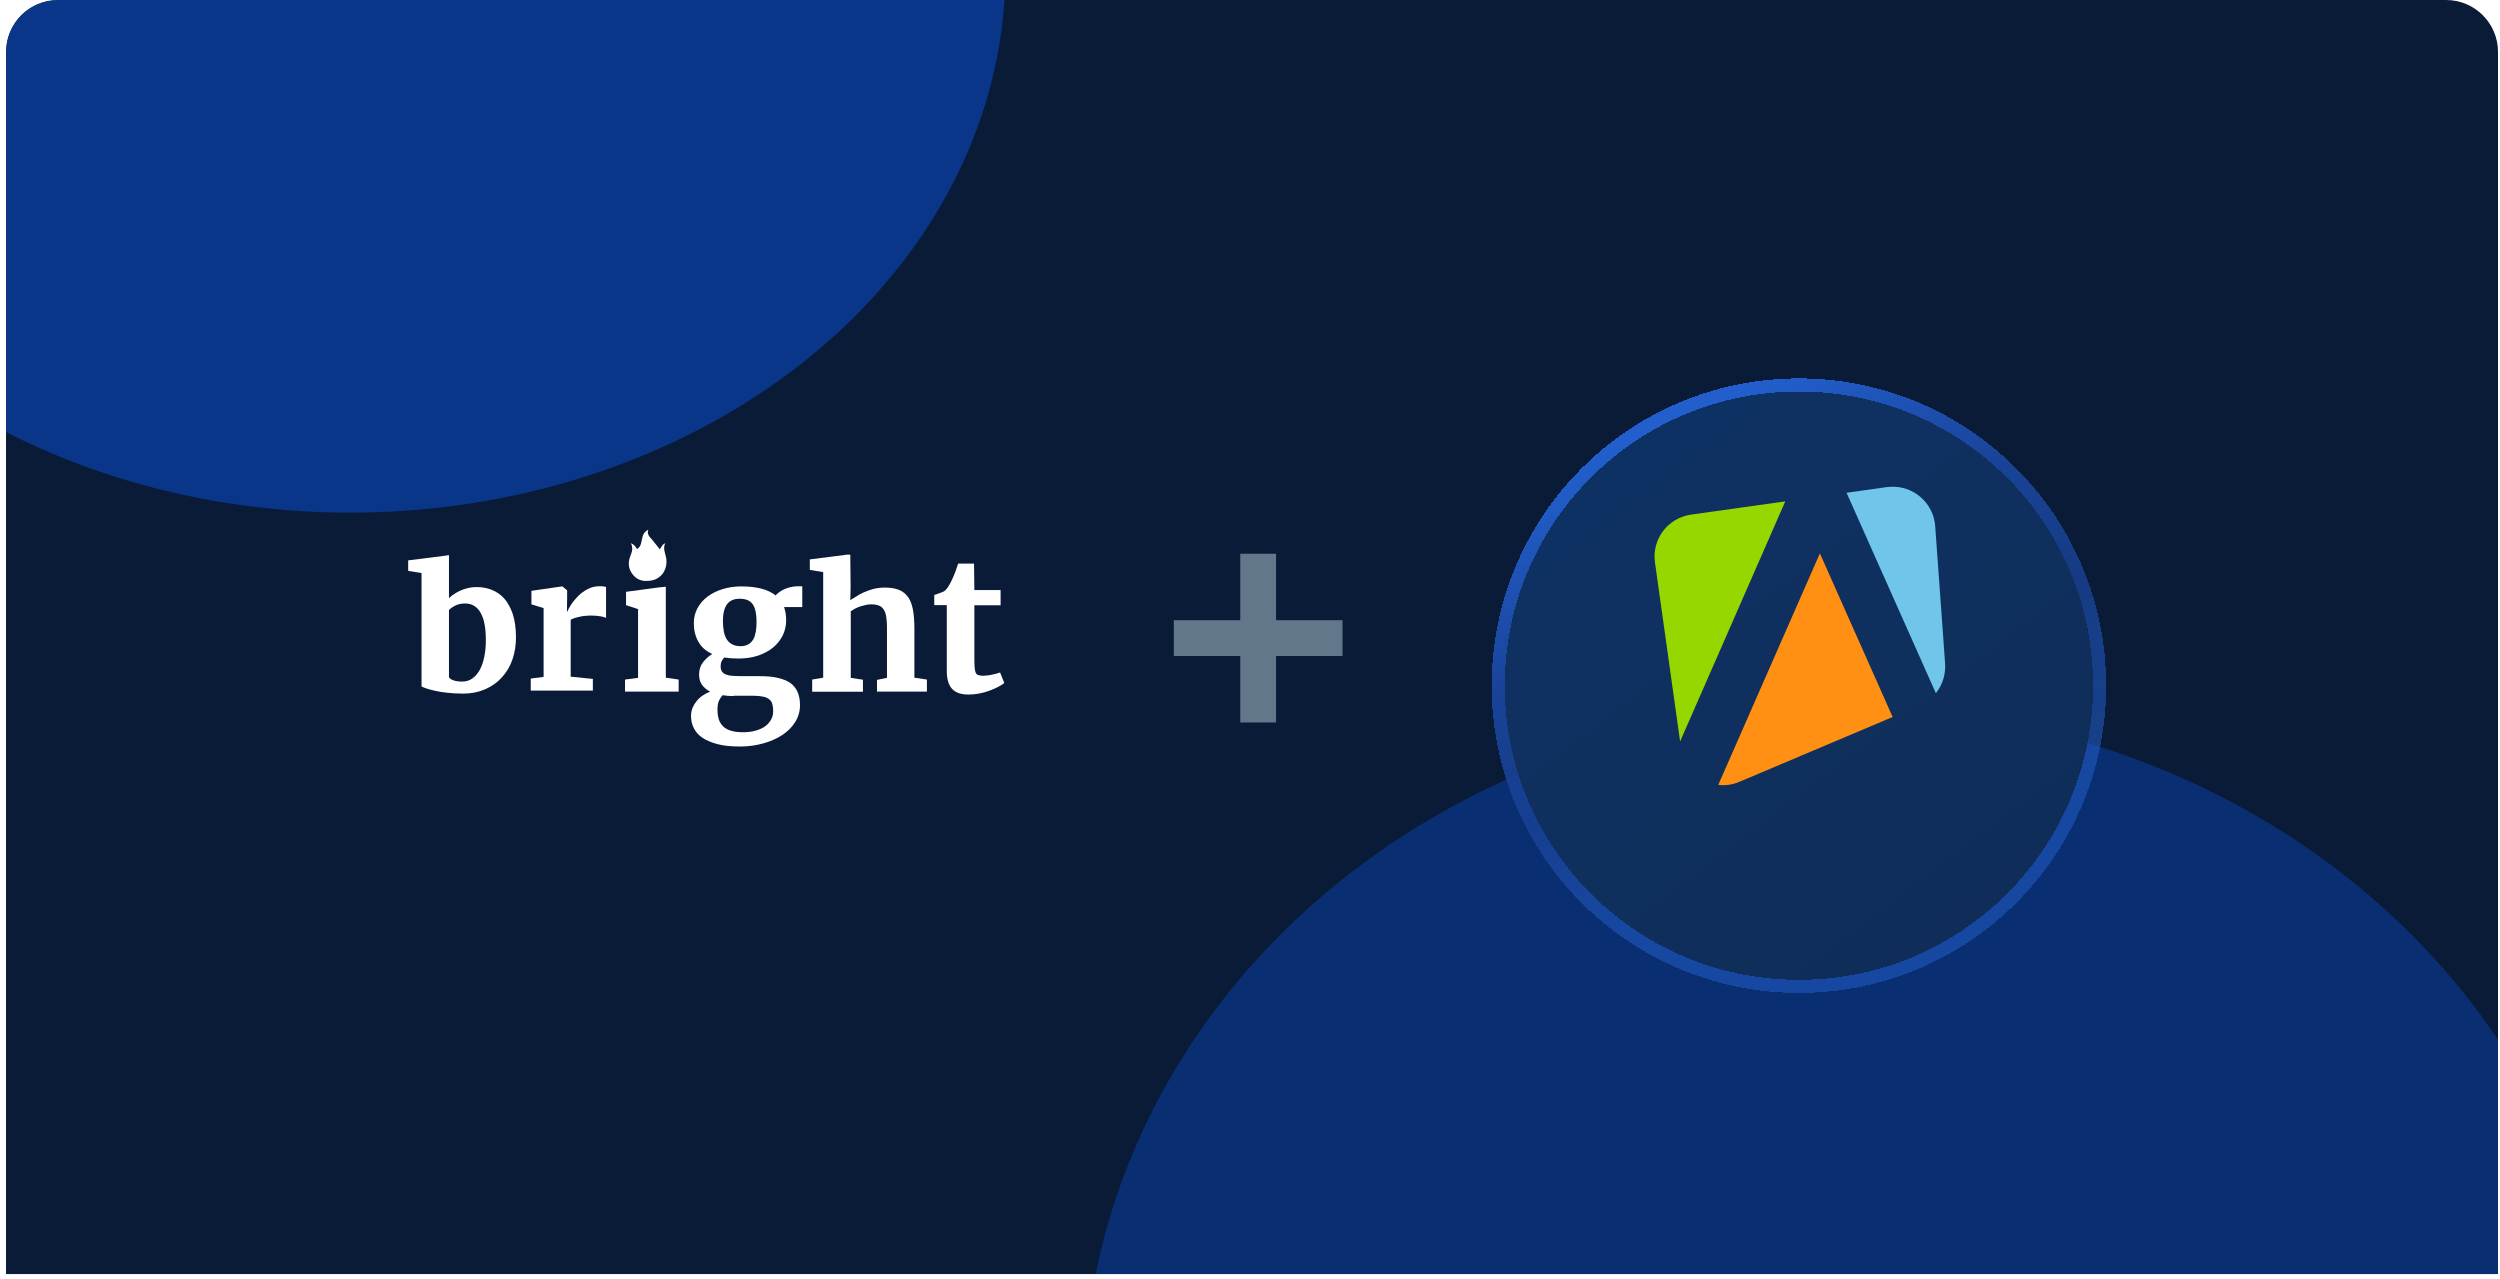 <svg width="385" height="197" viewBox="0 0 385 197" fill="none" xmlns="http://www.w3.org/2000/svg">
<g clip-path="url(#clip0_6001_31411)">
<path d="M0.927 7.996C0.927 3.581 4.507 0.001 8.922 0.001H376.697C381.113 0.001 384.692 3.581 384.692 7.996V196.205H0.927V7.996Z" fill="#091B36"/>
<g clip-path="url(#clip1_6001_31411)">
<g opacity="0.5" filter="url(#filter0_f_6001_31411)">
<ellipse cx="284.281" cy="215.31" rx="117.456" ry="106.375" fill="#0941AB"/>
</g>
<g opacity="0.7" filter="url(#filter1_f_6001_31411)">
<ellipse cx="53.895" cy="-4.496" rx="100.938" ry="83.449" fill="#0941AB"/>
</g>
</g>
<g clip-path="url(#clip2_6001_31411)">
<path d="M97.15 83.653C97.528 84.372 97.339 84.978 97.074 85.622C96.657 86.682 96.771 87.705 97.528 88.576C98.286 89.484 99.346 89.598 100.444 89.371C101.959 89.03 102.83 87.591 102.603 86.001C102.489 85.243 102.035 84.486 102.451 83.653C102.072 83.842 102.072 83.842 101.618 84.6C101.201 84.107 100.823 83.577 100.368 83.047C99.99 82.631 99.611 82.252 99.838 81.57C99.384 81.797 99.157 82.1 99.005 82.479C98.892 82.858 98.816 83.236 98.74 83.615C98.664 83.994 98.475 84.335 98.097 84.562C97.869 84.145 97.642 83.842 97.15 83.653Z" fill="white"/>
<path d="M64.919 105.719V88.254L62.861 87.915V86.298L68.229 85.62L69.141 85.49V86.193V92.129C69.35 91.92 69.61 91.686 69.923 91.503C70.209 91.294 70.548 91.112 70.887 90.955C71.252 90.799 71.617 90.668 72.034 90.564C72.451 90.46 72.894 90.407 73.362 90.407C74.196 90.407 74.978 90.538 75.708 90.825C76.438 91.112 77.089 91.555 77.636 92.155C78.183 92.781 78.626 93.564 78.965 94.555C79.278 95.546 79.46 96.72 79.46 98.155C79.46 99.381 79.278 100.502 78.913 101.572C78.548 102.641 78.001 103.528 77.297 104.311C76.594 105.093 75.734 105.693 74.744 106.137C73.727 106.58 72.607 106.815 71.33 106.815C70.444 106.815 69.636 106.763 68.88 106.684C68.151 106.606 67.499 106.502 66.952 106.371C66.405 106.241 65.962 106.137 65.623 106.006C65.284 105.876 65.024 105.798 64.919 105.719ZM71.617 92.938C71.043 92.938 70.548 93.042 70.131 93.251C69.714 93.459 69.376 93.694 69.141 93.955V104.285C69.271 104.493 69.506 104.676 69.871 104.78C70.236 104.911 70.678 104.963 71.147 104.963C71.773 104.963 72.32 104.806 72.763 104.467C73.232 104.128 73.597 103.685 73.91 103.111C74.222 102.537 74.431 101.859 74.587 101.102C74.744 100.346 74.822 99.511 74.822 98.65C74.822 97.763 74.77 96.955 74.639 96.224C74.509 95.52 74.327 94.92 74.04 94.425C73.779 93.929 73.441 93.564 73.024 93.303C72.659 93.068 72.164 92.938 71.617 92.938Z" fill="white"/>
<path d="M81.735 106.35V104.498L83.716 104.237V93.646L81.84 93.072V90.986L86.53 90.307H86.608L87.338 90.907V92.055L87.312 94.194H87.364C87.468 93.907 87.677 93.542 87.963 93.098C88.25 92.655 88.615 92.212 89.032 91.794C89.449 91.377 89.944 91.012 90.491 90.725C91.038 90.438 91.638 90.281 92.289 90.281C92.576 90.281 92.784 90.281 92.941 90.307C93.097 90.333 93.227 90.359 93.332 90.386V95.159C93.227 95.081 92.967 95.003 92.55 94.924C92.133 94.846 91.612 94.794 91.038 94.794C90.726 94.794 90.387 94.82 90.074 94.846C89.762 94.872 89.449 94.924 89.162 95.003C88.876 95.055 88.641 95.133 88.406 95.211C88.172 95.29 88.016 95.368 87.885 95.446V104.211L91.299 104.55V106.35H81.735Z" fill="white"/>
<path d="M96.254 106.502V104.65L98.261 104.389V93.799L96.411 93.199V91.138L101.466 90.46L102.535 90.355V91.06V104.363L104.515 104.65V106.502H96.254Z" fill="white"/>
<path d="M113.702 101.414C112.92 101.414 112.191 101.36 111.544 101.251C111.382 101.414 111.247 101.604 111.139 101.821C111.031 102.039 110.977 102.283 110.977 102.582C110.977 102.907 111.031 103.179 111.166 103.396C111.301 103.586 111.49 103.749 111.76 103.858C112.029 103.966 112.353 104.048 112.785 104.075C113.217 104.102 113.702 104.129 114.269 104.129H117.102C119.152 104.129 120.663 104.482 121.688 105.161C122.687 105.867 123.199 107.008 123.199 108.582C123.199 109.533 122.956 110.429 122.444 111.216C121.958 112.004 121.284 112.655 120.42 113.226C119.584 113.769 118.586 114.203 117.479 114.502C116.373 114.801 115.213 114.963 113.999 114.963H113.972C112.623 114.963 111.49 114.855 110.546 114.61C109.601 114.366 108.819 114.04 108.198 113.633C107.578 113.226 107.146 112.71 106.849 112.14C106.553 111.569 106.418 110.918 106.418 110.239C106.418 109.804 106.499 109.397 106.66 108.99C106.822 108.61 107.038 108.257 107.308 107.931C107.578 107.605 107.875 107.333 108.252 107.089C108.603 106.845 108.981 106.655 109.358 106.519C108.819 106.22 108.387 105.867 108.09 105.433C107.794 104.998 107.659 104.482 107.659 103.885C107.659 103.152 107.848 102.554 108.225 102.039C108.603 101.55 109.089 101.088 109.682 100.708C108.711 100.274 108.009 99.649 107.551 98.835C107.092 98.02 106.849 97.07 106.849 95.983C106.849 95.115 107.038 94.354 107.416 93.648C107.794 92.942 108.333 92.345 108.981 91.856C109.655 91.367 110.411 90.987 111.301 90.716C112.191 90.444 113.136 90.308 114.134 90.308H114.161C116.535 90.308 118.289 90.77 119.449 91.693C119.584 91.53 119.773 91.367 119.989 91.204C120.204 91.041 120.474 90.879 120.771 90.743C121.068 90.607 121.392 90.499 121.742 90.417C122.093 90.336 122.471 90.281 122.875 90.281H123.55V93.485H120.744C120.852 93.784 120.933 94.11 120.987 94.436C121.041 94.761 121.068 95.142 121.068 95.522C121.068 96.391 120.879 97.178 120.528 97.884C120.177 98.59 119.665 99.215 119.017 99.758C118.37 100.274 117.587 100.681 116.697 100.98C115.78 101.278 114.808 101.414 113.702 101.414ZM112.974 107.198C112.353 107.198 111.787 107.143 111.274 107.062C111.085 107.279 110.896 107.551 110.734 107.876C110.573 108.202 110.492 108.691 110.492 109.261C110.492 109.913 110.573 110.456 110.734 110.89C110.896 111.325 111.166 111.705 111.49 111.977C111.814 112.248 112.245 112.465 112.731 112.574C113.217 112.71 113.783 112.764 114.431 112.764H114.458C115.024 112.764 115.591 112.71 116.157 112.574C116.697 112.438 117.21 112.248 117.641 111.977C118.073 111.705 118.424 111.352 118.667 110.945C118.936 110.537 119.071 110.049 119.071 109.506C119.071 109.098 119.017 108.718 118.936 108.42C118.855 108.121 118.694 107.876 118.451 107.686C118.208 107.496 117.911 107.361 117.506 107.279C117.102 107.198 116.589 107.143 115.969 107.143H112.974V107.198ZM114.053 99.513C114.539 99.513 114.943 99.405 115.267 99.215C115.591 99.025 115.834 98.753 116.023 98.427C116.211 98.101 116.319 97.694 116.4 97.233C116.481 96.771 116.508 96.282 116.508 95.793C116.508 94.544 116.319 93.621 115.915 93.051C115.51 92.481 114.862 92.209 113.918 92.209H113.891C113.001 92.209 112.353 92.508 111.949 93.078C111.544 93.648 111.328 94.49 111.328 95.658C111.328 96.228 111.382 96.744 111.463 97.205C111.544 97.667 111.706 98.074 111.895 98.427C112.11 98.753 112.38 99.025 112.731 99.215C113.082 99.405 113.513 99.513 114.053 99.513Z" fill="white"/>
<path d="M125.076 106.502V104.65L126.77 104.363V88.104L124.711 87.765V86.147L130.054 85.469L130.364 85.417H130.945L130.992 90.486L130.945 92.46C131.179 92.225 131.33 92.207 131.721 91.947C132.112 91.686 132.503 91.451 132.972 91.242C133.441 91.034 133.962 90.851 134.51 90.695C135.057 90.564 135.656 90.486 136.256 90.486C137.142 90.486 137.897 90.616 138.471 90.851C139.044 91.086 139.513 91.477 139.878 91.999C140.243 92.52 140.451 93.173 140.607 93.955C140.738 94.738 140.816 95.677 140.816 96.746V104.363L142.744 104.65V106.502H135.057V104.702L136.594 104.389V96.72C136.594 96.094 136.568 95.546 136.49 95.077C136.438 94.607 136.308 94.242 136.125 93.929C135.943 93.616 135.708 93.407 135.396 93.277C135.083 93.147 134.666 93.068 134.171 93.068C133.884 93.068 133.598 93.094 133.285 93.173C132.972 93.251 132.685 93.329 132.425 93.407C132.138 93.512 131.878 93.616 131.643 93.746C131.409 93.877 131.2 94.007 131.018 94.138V104.389L132.894 104.676V106.528H125.076V106.502Z" fill="white"/>
<path d="M145.805 103.309V93.188H143.876V91.623C143.955 91.597 144.059 91.57 144.215 91.518C144.372 91.466 144.528 91.388 144.71 91.336C144.867 91.284 145.023 91.205 145.179 91.153C145.336 91.101 145.414 91.049 145.44 91.023C145.753 90.788 146.065 90.344 146.404 89.692C146.508 89.51 146.587 89.301 146.717 89.04C146.847 88.779 146.925 88.545 147.03 88.284C147.134 88.023 147.238 87.762 147.316 87.501C147.42 87.24 147.473 87.006 147.551 86.797H150L150.052 90.866H154.092V93.214H150.052V100.831C150.052 101.561 150.052 102.135 150.078 102.578C150.105 103.022 150.157 103.335 150.235 103.543C150.313 103.752 150.469 103.909 150.652 103.961C150.834 104.013 151.095 104.065 151.407 104.065H151.434C151.642 104.065 151.877 104.039 152.137 104.013C152.372 103.987 152.606 103.935 152.841 103.882C153.075 103.83 153.284 103.778 153.492 103.726C153.701 103.674 153.857 103.622 153.987 103.569H154.013L154.665 105.187C154.378 105.395 154.066 105.604 153.649 105.813C153.232 106.021 152.815 106.204 152.32 106.387C151.824 106.569 151.329 106.7 150.782 106.804C150.235 106.908 149.714 106.96 149.166 106.96H149.14C148.541 106.96 148.02 106.882 147.603 106.726C147.186 106.569 146.821 106.334 146.561 106.021C146.3 105.708 146.118 105.343 145.987 104.874C145.857 104.404 145.805 103.909 145.805 103.309Z" fill="white"/>
</g>
<path d="M206.751 101.023V95.512H196.515V85.275H191.003V95.512H180.767V101.023H191.003V111.26H196.515V101.023H206.751Z" fill="#62788A"/>
<g filter="url(#filter2_d_6001_31411)">
<path d="M277.034 143.565C302.071 143.565 322.332 123.305 322.332 98.267C322.332 73.229 302.071 52.969 277.034 52.969C251.996 52.969 231.736 73.229 231.736 98.267C231.736 123.305 251.996 143.565 277.034 143.565Z" fill="url(#paint0_linear_6001_31411)" shape-rendering="crispEdges"/>
<path d="M277.034 144.575C302.629 144.575 323.342 123.862 323.342 98.267C323.342 72.672 302.629 51.959 277.034 51.959C251.439 51.959 230.726 72.672 230.726 98.267C230.726 123.862 251.439 144.575 277.034 144.575Z" stroke="url(#paint1_linear_6001_31411)" stroke-width="2.02" style="mix-blend-mode:overlay" shape-rendering="crispEdges"/>
</g>
<path d="M260.435 79.247C256.836 79.756 254.357 83.05 254.866 86.615L258.737 114.185L274.932 77.21L260.435 79.247Z" fill="#96D700"/>
<path d="M299.548 102.2L298.02 81.013C297.749 77.414 294.625 74.732 291.06 74.97C290.924 74.97 290.754 75.004 290.619 75.004L284.371 75.886L298.122 106.75C299.141 105.493 299.65 103.864 299.548 102.2Z" fill="#70C5EA"/>
<path d="M264.611 120.873C265.731 121.009 266.852 120.839 267.87 120.398L291.467 110.416L280.263 85.223L264.611 120.873Z" fill="#FF9013"/>
</g>
<defs>
<filter id="filter0_f_6001_31411" x="32.404" y="-25.487" width="503.755" height="481.594" filterUnits="userSpaceOnUse" color-interpolation-filters="sRGB">
<feFlood flood-opacity="0" result="BackgroundImageFix"/>
<feBlend mode="normal" in="SourceGraphic" in2="BackgroundImageFix" result="shape"/>
<feGaussianBlur stdDeviation="67.211" result="effect1_foregroundBlur_6001_31411"/>
</filter>
<filter id="filter1_f_6001_31411" x="-266.711" y="-307.612" width="641.211" height="606.232" filterUnits="userSpaceOnUse" color-interpolation-filters="sRGB">
<feFlood flood-opacity="0" result="BackgroundImageFix"/>
<feBlend mode="normal" in="SourceGraphic" in2="BackgroundImageFix" result="shape"/>
<feGaussianBlur stdDeviation="109.834" result="effect1_foregroundBlur_6001_31411"/>
</filter>
<filter id="filter2_d_6001_31411" x="217.773" y="46.331" width="118.521" height="118.521" filterUnits="userSpaceOnUse" color-interpolation-filters="sRGB">
<feFlood flood-opacity="0" result="BackgroundImageFix"/>
<feColorMatrix in="SourceAlpha" type="matrix" values="0 0 0 0 0 0 0 0 0 0 0 0 0 0 0 0 0 0 127 0" result="hardAlpha"/>
<feOffset dy="7.324"/>
<feGaussianBlur stdDeviation="5.971"/>
<feComposite in2="hardAlpha" operator="out"/>
<feColorMatrix type="matrix" values="0 0 0 0 0 0 0 0 0 0 0 0 0 0 0 0 0 0 0.28 0"/>
<feBlend mode="normal" in2="BackgroundImageFix" result="effect1_dropShadow_6001_31411"/>
<feBlend mode="normal" in="SourceGraphic" in2="effect1_dropShadow_6001_31411" result="shape"/>
</filter>
<linearGradient id="paint0_linear_6001_31411" x1="292.888" y1="143.565" x2="201.991" y2="23.661" gradientUnits="userSpaceOnUse">
<stop stop-color="#0F2D58"/>
<stop offset="1" stop-color="#0E346B"/>
</linearGradient>
<linearGradient id="paint1_linear_6001_31411" x1="236.614" y1="67.031" x2="267.899" y2="135.088" gradientUnits="userSpaceOnUse">
<stop stop-color="#225FCC"/>
<stop offset="0.353" stop-color="#194398"/>
<stop offset="0.647" stop-color="#194398" stop-opacity="0.79"/>
<stop offset="1" stop-color="#225FCC" stop-opacity="0.54"/>
</linearGradient>
<clipPath id="clip0_6001_31411">
<path d="M0.927 7.996C0.927 3.581 4.507 0.001 8.922 0.001H376.697C381.113 0.001 384.692 3.581 384.692 7.996V196.205H0.927V7.996Z" fill="white"/>
</clipPath>
<clipPath id="clip1_6001_31411">
<rect width="383.765" height="196.204" fill="white" transform="translate(0.927 0.001)"/>
</clipPath>
<clipPath id="clip2_6001_31411">
<rect width="92.921" height="33.394" fill="white" transform="translate(62.861 81.57)"/>
</clipPath>
</defs>
</svg>
